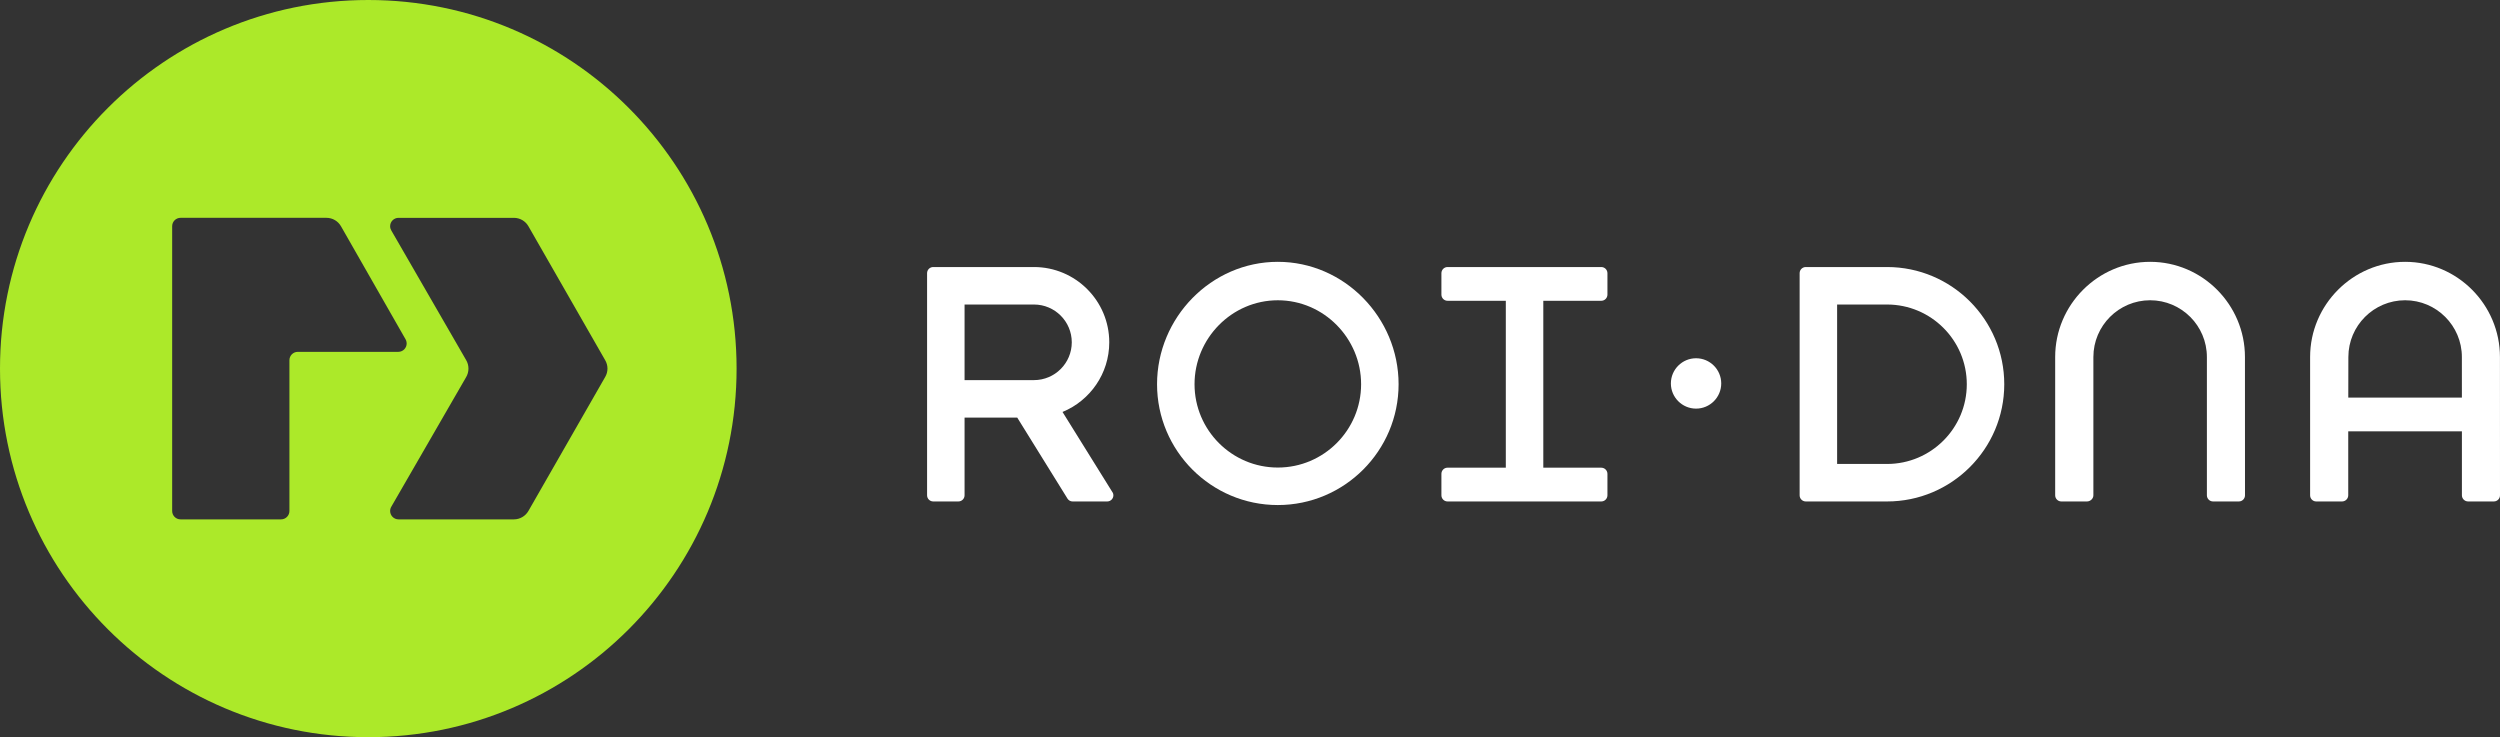 <svg width="156" height="46" viewBox="0 0 156 46" fill="none" xmlns="http://www.w3.org/2000/svg">
<rect x="0" y="0" width="156" height="46" fill="#333333" stroke="none"/>
<path fill-rule="evenodd" clip-rule="evenodd" d="M22.982 0C10.282 0 0 10.298 0 23C0 35.703 10.282 46 22.982 46C35.681 46 45.963 35.703 45.963 23C45.963 10.298 35.681 0 22.982 0V0ZM18.582 21.955C18.294 21.955 18.06 22.188 18.06 22.477V31.886C18.06 32.175 17.826 32.409 17.537 32.409H11.266C10.977 32.409 10.743 32.175 10.743 31.886V14.114C10.743 13.825 10.977 13.592 11.266 13.592H20.37C20.758 13.592 21.096 13.803 21.276 14.116L25.308 21.174C25.308 21.174 25.376 21.284 25.376 21.432C25.376 21.72 25.143 21.955 24.854 21.955H18.582ZM37.762 23.526L32.977 31.877C32.797 32.194 32.456 32.409 32.066 32.409H24.867C24.579 32.409 24.344 32.173 24.344 31.884C24.344 31.786 24.372 31.693 24.42 31.614L29.087 23.532C29.179 23.376 29.232 23.194 29.232 23C29.232 22.806 29.179 22.624 29.087 22.469L24.42 14.386C24.372 14.307 24.344 14.214 24.344 14.116C24.344 13.827 24.579 13.593 24.867 13.593H32.066C32.456 13.593 32.797 13.806 32.977 14.124L37.762 22.474C37.853 22.629 37.906 22.808 37.907 23C37.906 23.193 37.853 23.372 37.762 23.526V23.526Z" fill="#ACE929"/>
<path fill-rule="evenodd" clip-rule="evenodd" d="M66.301 25.706C68.01 25.003 69.218 23.321 69.218 21.361C69.218 18.77 67.111 16.663 64.52 16.663H58.234C58.022 16.663 57.85 16.834 57.85 17.047V30.907C57.85 31.119 58.022 31.291 58.234 31.291H59.804C60.015 31.291 60.189 31.119 60.189 30.907V26.059H63.476L66.621 31.129C66.69 31.225 66.798 31.291 66.926 31.291H69.091C69.303 31.291 69.475 31.119 69.475 30.907C69.475 30.855 69.464 30.805 69.445 30.76L66.301 25.706ZM64.52 23.719H60.189V19.002H64.52C65.821 19.002 66.879 20.06 66.879 21.361C66.879 22.661 65.821 23.719 64.52 23.719V23.719Z" fill="white"/>
<path fill-rule="evenodd" clip-rule="evenodd" d="M79.736 31.515C75.581 31.515 72.2 28.133 72.2 23.976C72.2 19.821 75.581 16.338 79.736 16.338C83.891 16.338 87.272 19.821 87.272 23.976C87.272 28.133 83.891 31.515 79.736 31.515M79.736 18.737C76.87 18.737 74.539 21.111 74.539 23.976C74.539 26.843 76.87 29.175 79.736 29.175C82.602 29.175 84.933 26.843 84.933 23.976C84.933 21.111 82.602 18.737 79.736 18.737" fill="white"/>
<path fill-rule="evenodd" clip-rule="evenodd" d="M99.92 18.769C100.132 18.769 100.304 18.596 100.304 18.384V17.048C100.304 16.835 100.132 16.663 99.92 16.663H90.327C90.115 16.663 89.944 16.835 89.944 17.048V18.384C89.944 18.596 90.115 18.769 90.327 18.769H93.963V29.183H90.327C90.115 29.183 89.944 29.355 89.944 29.567V30.906C89.944 31.118 90.115 31.291 90.327 31.291H99.92C100.132 31.291 100.304 31.118 100.304 30.906V29.57C100.304 29.357 100.132 29.184 99.92 29.184H96.302V18.77L99.92 18.769Z" fill="white"/>
<path fill-rule="evenodd" clip-rule="evenodd" d="M105.834 22.355C104.968 22.355 104.263 23.059 104.263 23.927C104.263 24.793 104.968 25.498 105.834 25.498C106.701 25.498 107.405 24.793 107.405 23.927C107.405 23.059 106.701 22.355 105.834 22.355" fill="white"/>
<path fill-rule="evenodd" clip-rule="evenodd" d="M117.754 16.663H112.681C112.469 16.663 112.297 16.834 112.297 17.047V30.906C112.297 31.118 112.469 31.291 112.681 31.291H117.754C121.787 31.291 125.066 28.009 125.066 23.977C125.066 19.944 121.787 16.663 117.754 16.663M117.754 28.951H114.636V19.002H117.754C120.496 19.002 122.728 21.233 122.728 23.977C122.728 26.72 120.496 28.951 117.754 28.951" fill="white"/>
<path fill-rule="evenodd" clip-rule="evenodd" d="M140.085 22.278C140.085 19.015 137.431 16.338 134.169 16.338C130.906 16.338 128.243 19.015 128.243 22.276V30.906C128.243 31.119 128.415 31.291 128.627 31.291H130.226C130.438 31.291 130.627 31.119 130.627 30.906V22.278C130.627 20.325 132.215 18.736 134.169 18.736C136.121 18.736 137.71 20.325 137.71 22.279V30.906C137.71 31.119 137.882 31.291 138.094 31.291H139.704C139.917 31.291 140.088 31.119 140.088 30.906V30.904L140.085 22.278Z" fill="white"/>
<path fill-rule="evenodd" clip-rule="evenodd" d="M155.997 22.278C155.997 19.015 153.343 16.338 150.08 16.338C146.818 16.338 144.151 19.015 144.151 22.276V30.902V30.909C144.153 31.12 144.32 31.291 144.532 31.291H146.143C146.355 31.291 146.53 31.119 146.53 30.906V26.917H153.623V30.906C153.623 31.119 153.798 31.291 154.01 31.291H155.616C155.828 31.291 156 31.119 156 30.906V30.904L155.997 22.278ZM146.533 24.811L146.538 22.278C146.538 20.325 148.127 18.736 150.08 18.736C152.033 18.736 153.621 20.325 153.621 22.279L153.622 24.811H146.533Z" fill="white"/>
</svg>
